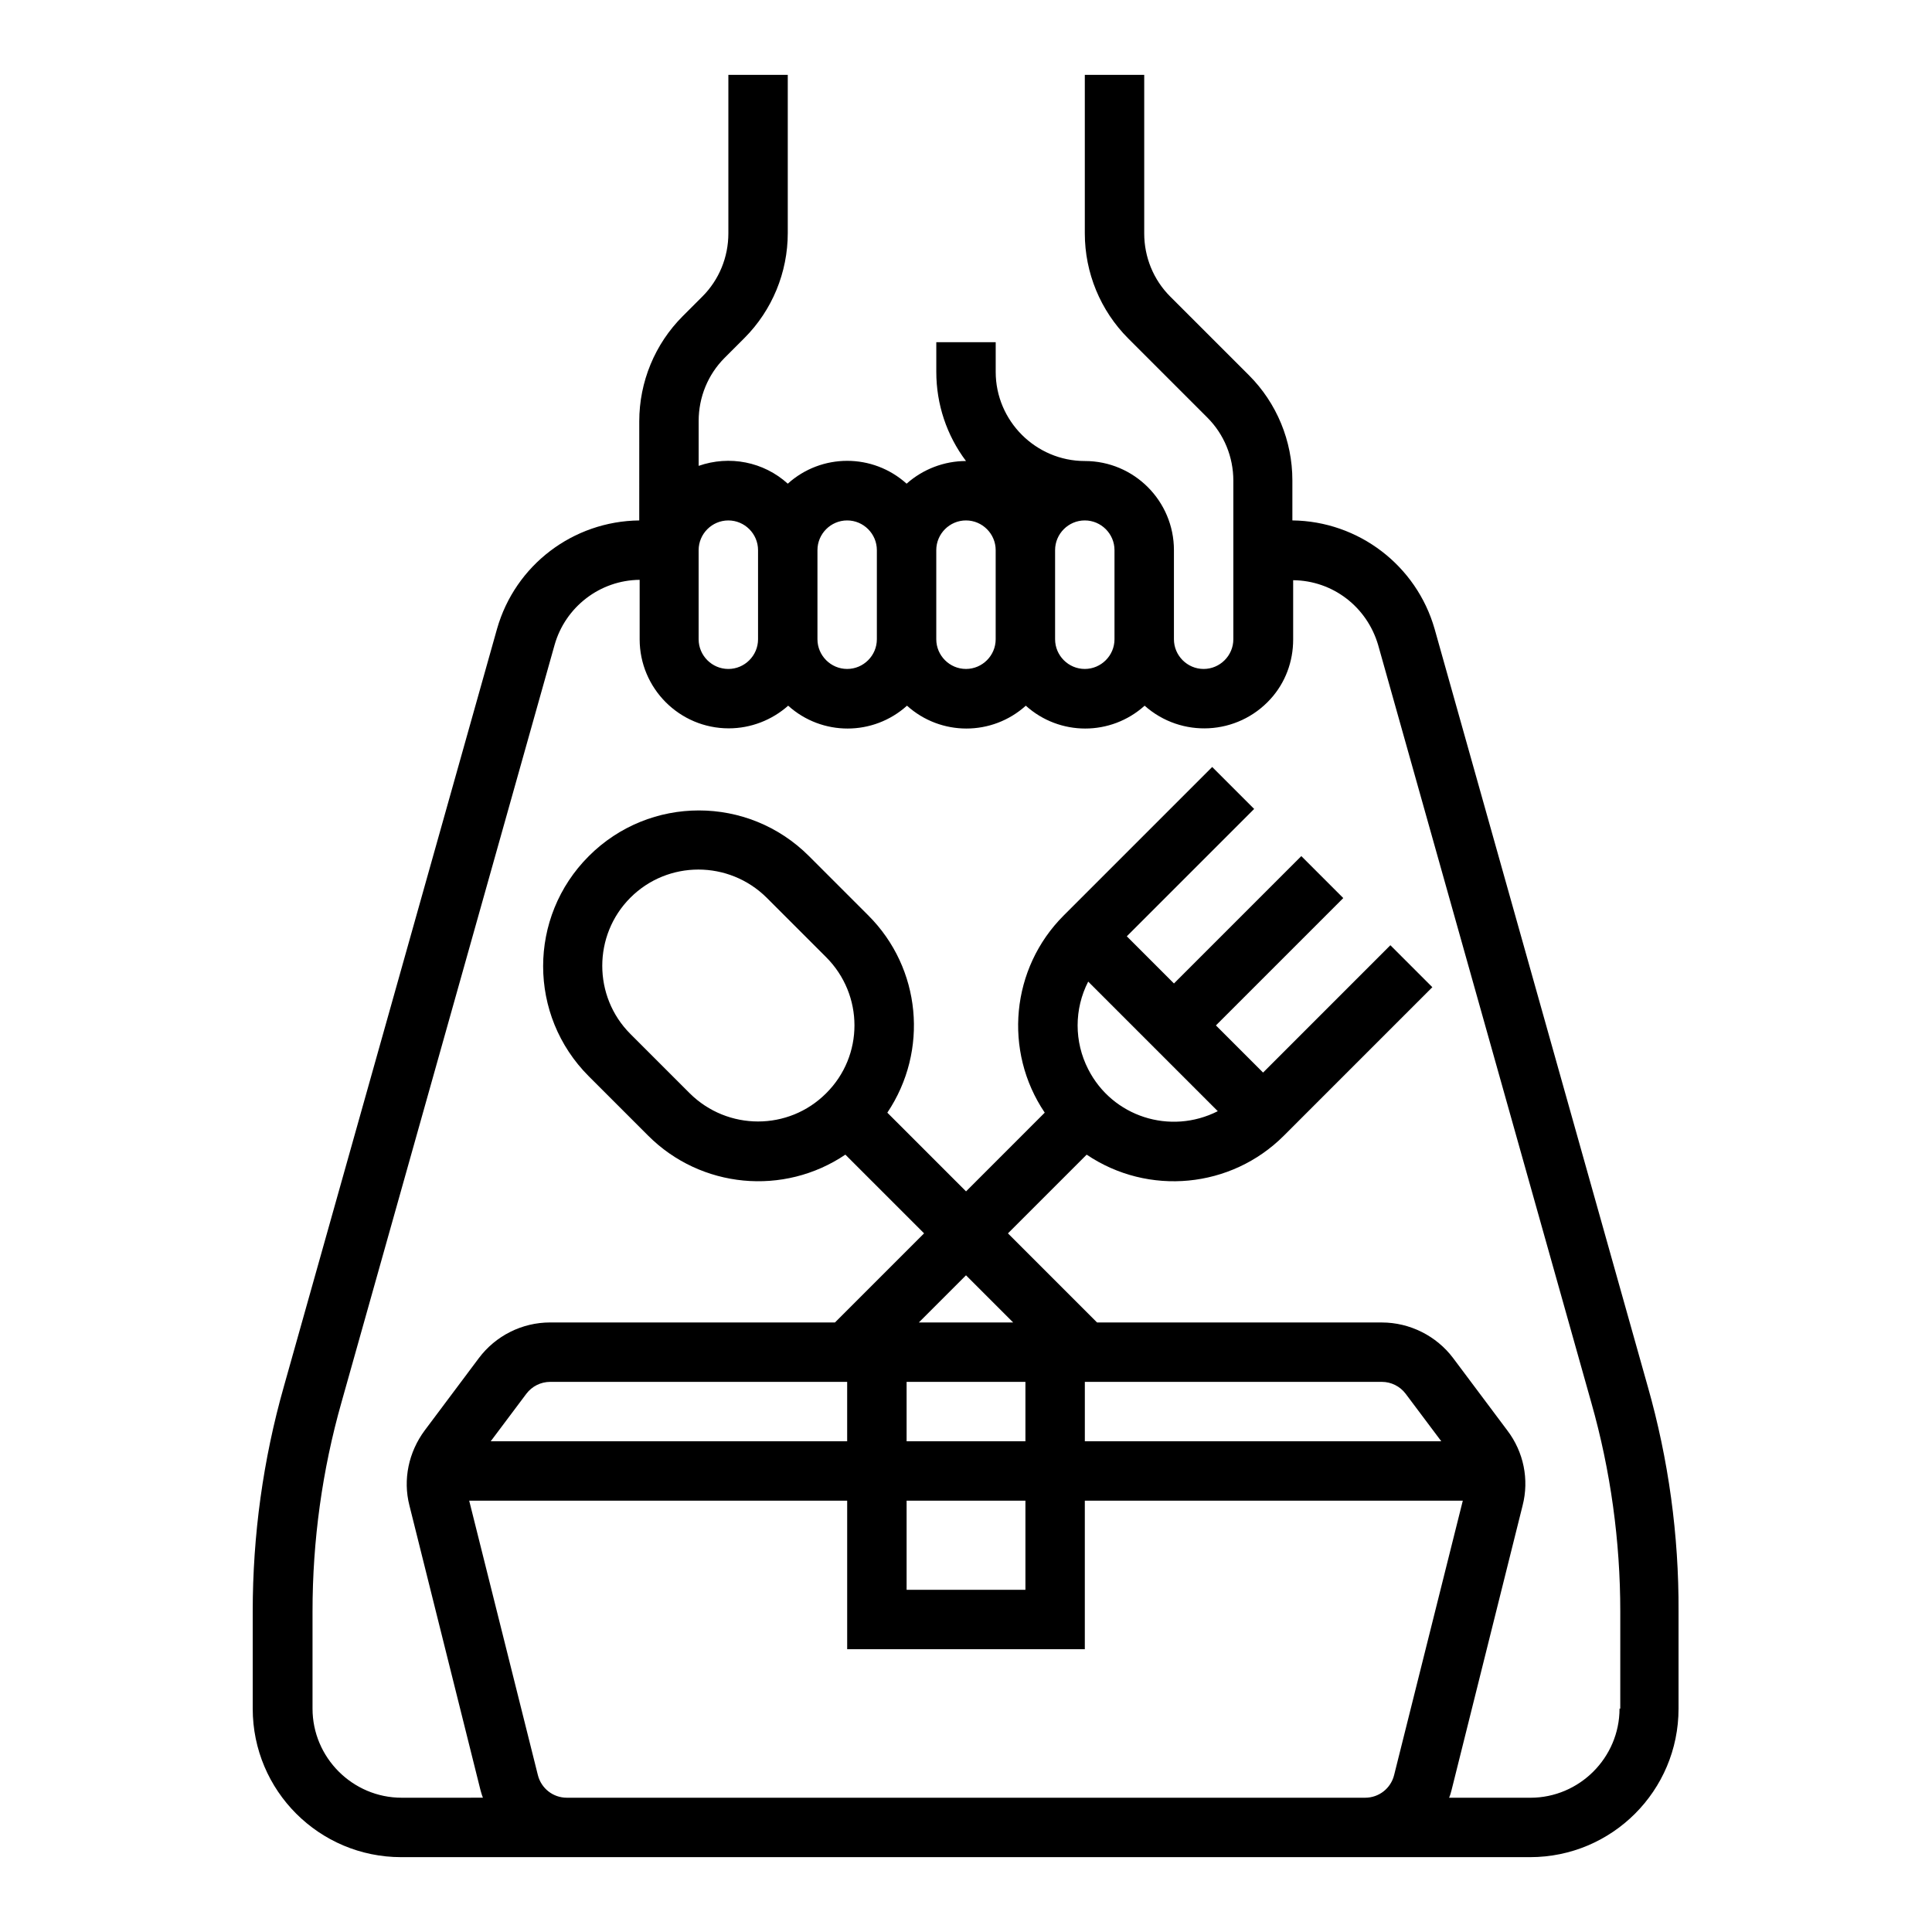 <?xml version="1.0" encoding="UTF-8"?>
<!-- Uploaded to: ICON Repo, www.svgrepo.com, Generator: ICON Repo Mixer Tools -->
<svg fill="#000000" width="800px" height="800px" version="1.1" viewBox="144 144 512 512" xmlns="http://www.w3.org/2000/svg">
 <path d="m580.66 511.39-56.48-200.74c-4.82-16.828-20.172-28.535-37.688-28.734v-10.629c0-10.43-4.133-20.469-11.512-27.848l-20.863-20.855c-4.43-4.43-6.887-10.43-6.887-16.727v-42.02h-15.742v42.016c0 10.43 4.133 20.469 11.512 27.848l20.961 20.961c4.43 4.43 6.887 10.43 6.887 16.727v42.02c0 4.328-3.543 7.871-7.871 7.871-4.328 0-7.871-3.543-7.871-7.871v-23.617c0-12.988-10.527-23.617-23.617-23.617-12.988 0-23.617-10.629-23.617-23.617v-7.871h-15.742v7.871c0 8.562 2.754 16.828 7.871 23.617-5.805 0-11.414 2.164-15.742 6.004-8.953-8.07-22.535-8.07-31.488 0-6.394-5.805-15.449-7.578-23.617-4.723v-11.906c0-6.297 2.461-12.301 6.887-16.727l5.215-5.215c7.379-7.379 11.512-17.418 11.512-27.848v-41.922h-15.742v42.016c0 6.297-2.461 12.301-6.887 16.727l-5.215 5.215c-7.379 7.379-11.512 17.418-11.512 27.848l-0.004 26.277c-17.516 0.195-32.867 11.809-37.688 28.734l-56.48 200.74c-5.512 19.387-8.266 39.457-8.266 59.629v25.781c0 21.746 17.613 39.359 39.359 39.359h299.14c21.746 0 39.359-17.613 39.359-39.359v-25.781c0.098-20.172-2.656-40.246-8.168-59.633zm-157.05-221.6c0-4.328 3.543-7.871 7.871-7.871s7.871 3.543 7.871 7.871v23.617c0 4.328-3.543 7.871-7.871 7.871s-7.871-3.543-7.871-7.871zm-31.488 0c0-4.328 3.543-7.871 7.871-7.871s7.871 3.543 7.871 7.871v23.617c0 4.328-3.543 7.871-7.871 7.871s-7.871-3.543-7.871-7.871zm-31.488 0c0-4.328 3.543-7.871 7.871-7.871 4.328 0 7.871 3.543 7.871 7.871v23.617c0 4.328-3.543 7.871-7.871 7.871-4.328 0-7.871-3.543-7.871-7.871zm-31.488 15.746v-15.742c0-4.328 3.543-7.871 7.871-7.871s7.871 3.543 7.871 7.871v23.617c0 4.328-3.543 7.871-7.871 7.871s-7.871-3.543-7.871-7.871zm176.63 314.88h-211.56c-3.641 0-6.789-2.461-7.676-6.004l-18.199-72.715h100.17v39.359h62.977v-39.359h100.17l-18.203 72.719c-0.887 3.543-4.039 6-7.68 6zm-231.73-94.465 9.445-12.594c1.477-1.969 3.836-3.148 6.297-3.148h78.719v15.742zm141.7-15.742v15.742h-31.488v-15.742zm-28.242-15.746 12.496-12.496 12.496 12.496zm28.242 47.234v23.617h-31.488v-23.617zm15.746-15.746v-15.742h78.719c2.461 0 4.82 1.18 6.297 3.148l9.445 12.594zm141.7 70.852c0 12.988-10.629 23.617-23.617 23.617h-21.551c0.297-0.688 0.492-1.379 0.688-2.164l18.793-75.277c1.77-6.887 0.297-14.168-4.035-19.875l-14.367-19.188c-4.43-5.902-11.512-9.445-18.895-9.445h-75.473l-23.617-23.617 20.859-20.859c16.336 11.02 38.277 8.953 52.25-5.019l39.359-39.359-11.121-11.121-33.738 33.746-12.496-12.496 33.75-33.75-11.121-11.121-33.75 33.754-12.496-12.5 33.75-33.75-11.121-11.121-39.359 39.359c-13.973 13.973-16.039 35.918-5.019 52.25l-20.855 20.863-20.859-20.859c11.02-16.434 8.953-38.277-5.019-52.25l-15.742-15.742c-16.137-16.137-42.215-16.137-58.352 0-16.137 16.137-16.137 42.215 0 58.352l15.742 15.742c13.973 13.973 35.918 16.039 52.25 5.019l20.859 20.859-23.617 23.617-75.473-0.004c-7.477 0-14.465 3.543-18.895 9.445l-14.367 19.188c-4.231 5.707-5.805 12.988-4.035 19.875l18.793 75.277c0.195 0.688 0.395 1.477 0.688 2.164l-21.543 0.004c-12.988 0-23.617-10.629-23.617-23.617v-25.781c0-18.695 2.559-37.391 7.676-55.398l56.48-200.74c2.856-10.035 12.004-17.121 22.535-17.219v15.742c0 12.988 10.527 23.617 23.617 23.617 5.805 0 11.414-2.164 15.742-6.004 8.953 8.07 22.535 8.07 31.488 0 8.953 8.07 22.535 8.07 31.488 0 8.953 8.07 22.535 8.07 31.488 0 9.742 8.66 24.602 7.871 33.359-1.77 3.938-4.328 6.004-9.938 6.004-15.742v-15.742c10.527 0.098 19.582 7.086 22.535 17.219l56.48 200.74c5.117 18.008 7.676 36.703 7.676 55.398l-0.004 25.684zm-140.81-192.67 34.34 34.34c-12.594 6.394-27.945 1.477-34.34-11.121-3.738-7.281-3.738-15.938 0-23.219zm-69.469 29.617c-9.938 9.938-26.074 9.938-36.113 0l-15.742-15.742c-9.938-9.938-9.938-26.176 0-36.113s26.074-9.938 36.113 0l15.742 15.742c10.035 10.035 10.035 26.176 0 36.113z"/>
</svg>